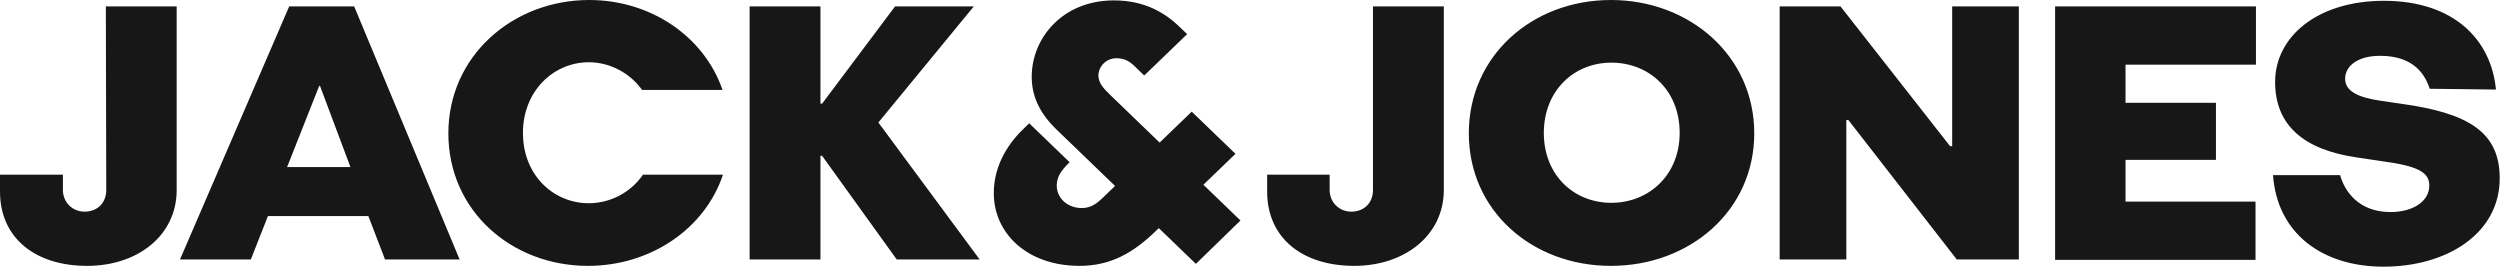 <svg xmlns="http://www.w3.org/2000/svg" width="300" height="32" viewBox="0 0 300 32" fill="none"><path d="M12.701 0.771H21.201V22.795C21.201 28.241 16.551 31.904 10.45 31.904C4.25 31.904 0 28.578 0 22.988V20.964H7.55V22.795C7.55 24.289 8.7 25.398 10.15 25.398C11.651 25.398 12.751 24.386 12.751 22.795L12.701 0.771ZM46.202 31.133L44.202 25.928H32.152L30.102 31.133H21.601L34.702 0.771H42.502L55.153 31.133H46.202ZM38.402 10.313H38.302L34.452 20.048H42.052L38.402 10.313ZM86.754 20.964C84.604 27.422 78.104 31.904 70.553 31.904C61.403 31.904 53.803 25.301 53.803 16C53.803 6.699 61.553 0 70.704 0C78.104 0 84.504 4.386 86.704 10.795H77.054C75.604 8.771 73.204 7.47 70.653 7.47C66.453 7.47 62.753 10.892 62.753 15.952C62.753 21.012 66.403 24.386 70.653 24.386C73.254 24.386 75.704 23.084 77.154 20.964H86.754ZM107.605 31.133L98.655 18.699H98.455V31.133H89.955V0.771H98.455V12.434H98.655L107.405 0.771H116.856L105.405 14.699L117.556 31.133H107.605ZM164.758 0.771H173.259V22.795C173.259 28.241 168.558 31.904 162.508 31.904C156.308 31.904 152.058 28.578 152.058 22.988V20.964H159.558V22.795C159.558 24.289 160.708 25.398 162.158 25.398C163.658 25.398 164.758 24.386 164.758 22.795V0.771ZM193.31 31.904C183.859 31.904 176.259 25.301 176.259 16C176.259 6.699 183.859 0 193.31 0C202.759 0 210.511 6.699 210.511 16C210.511 25.301 202.759 31.904 193.31 31.904ZM201.559 15.952C201.559 10.795 197.859 7.518 193.36 7.518C188.859 7.518 185.259 10.892 185.259 15.952C185.259 21.012 188.859 24.337 193.36 24.337C197.859 24.337 201.559 21.012 201.559 15.952ZM234.812 31.133L221.811 14.41H221.56V31.133H213.56V0.771H220.862L234.013 17.542H234.261V0.771H242.262V31.133H234.812ZM246.613 31.133V0.771H270.713V7.759H255.063V12.337H265.913V19.181H255.063V24.193H270.663V31.181H246.613V31.133ZM291.564 10.651C290.814 8.289 289.014 6.699 285.614 6.699C282.814 6.699 281.415 8 281.415 9.446C281.415 10.988 283.064 11.711 285.715 12.096L288.014 12.434C296.164 13.542 299.965 15.807 299.965 21.398C299.965 28 293.664 32 286.015 32C278.713 32 273.264 28.048 272.763 21.012H280.815C281.363 22.988 283.064 25.446 286.865 25.446C289.514 25.446 291.515 24.193 291.515 22.265C291.515 20.867 290.514 20 286.364 19.422L282.814 18.892C276.515 17.976 273.014 15.084 273.014 9.831C273.014 4.386 278.113 0.096 286.064 0.096C294.566 0.096 298.964 4.867 299.515 10.747L291.564 10.651ZM148.857 26.458L144.407 22.169L148.257 18.458L143.007 13.398L139.157 17.108L133.257 11.422C132.357 10.554 131.857 9.976 131.807 9.108C131.807 7.952 132.757 6.988 133.957 6.988C135.007 6.988 135.607 7.373 136.407 8.193L137.307 9.06L142.457 4.096L141.757 3.422C139.957 1.639 137.507 0.048 133.657 0.048C127.506 0.048 123.806 4.578 123.806 9.205C123.806 11.373 124.606 13.446 126.806 15.566L133.807 22.313L133.107 22.988C131.907 24.145 131.257 24.916 129.906 24.964C128.306 25.012 126.856 23.952 126.806 22.313C126.806 21.253 127.306 20.53 128.156 19.663L128.356 19.47L123.506 14.795L123.006 15.277C121.206 16.964 119.256 19.614 119.256 23.181C119.256 28 123.256 31.904 129.556 31.904C133.357 31.904 136.057 30.265 138.657 27.759L139.057 27.373L143.507 31.663L148.857 26.458Z" fill="#171717"></path></svg>